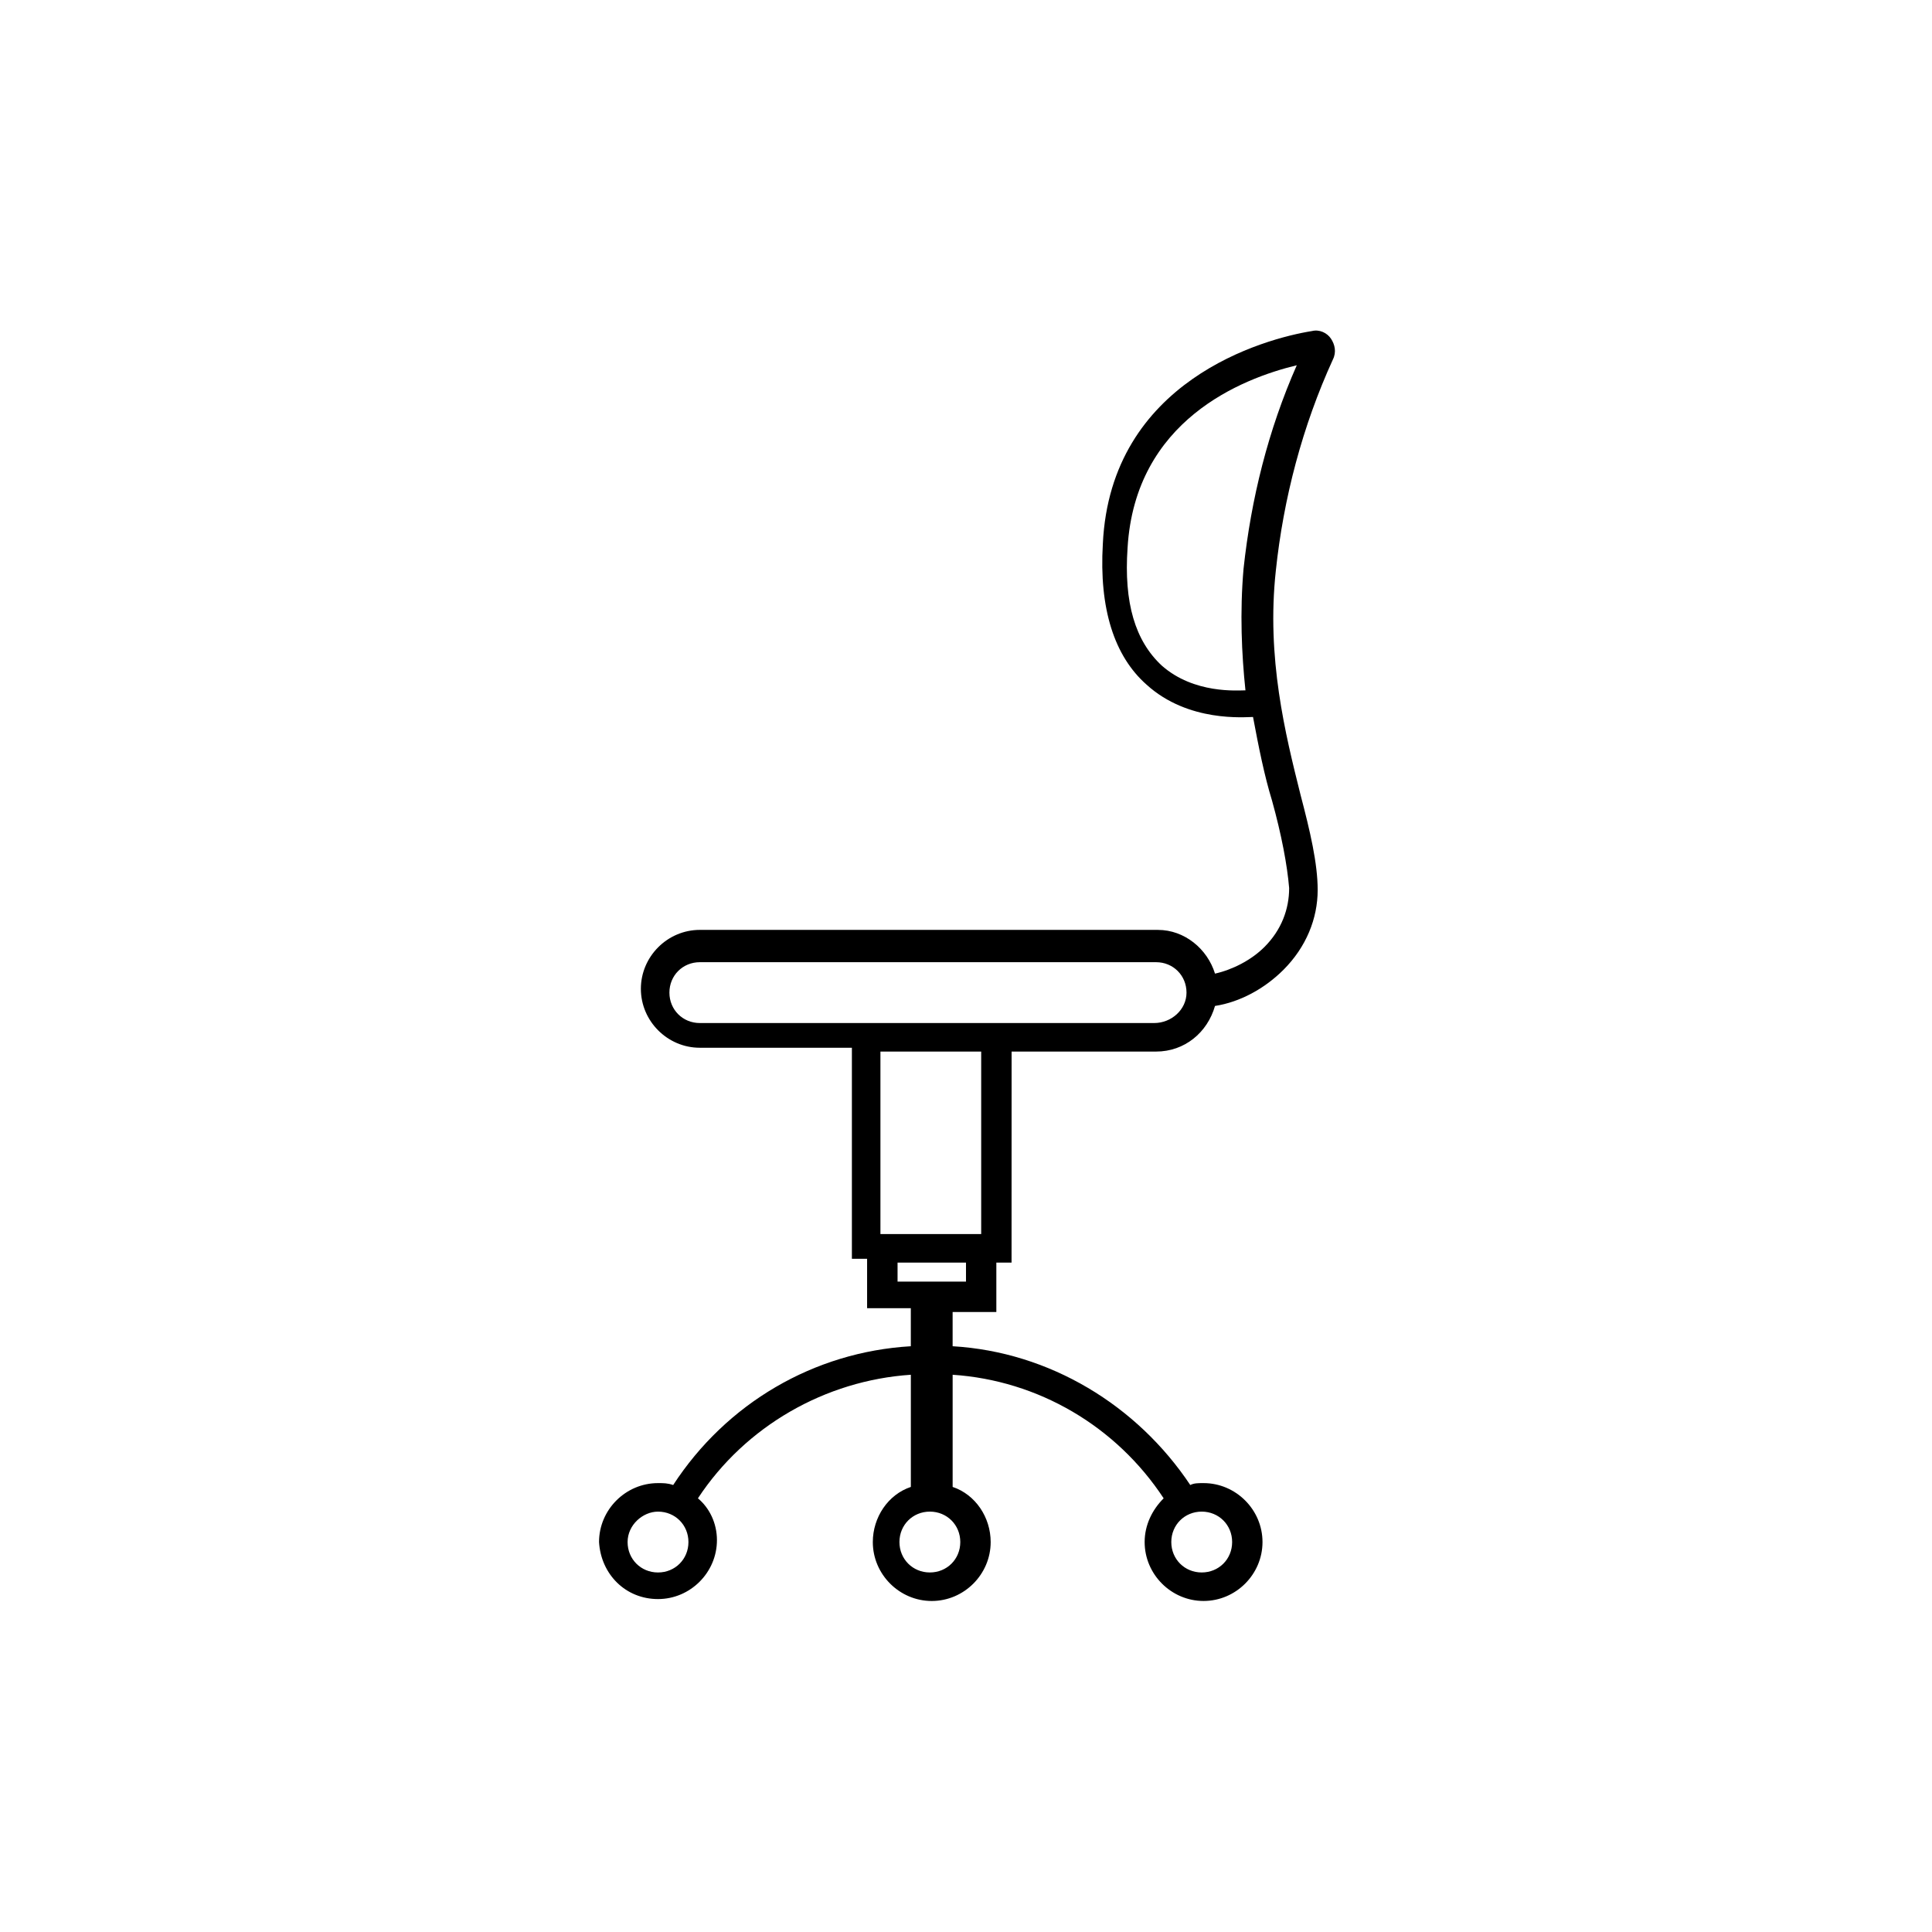 <?xml version="1.0" encoding="UTF-8"?>
<!-- The Best Svg Icon site in the world: iconSvg.co, Visit us! https://iconsvg.co -->
<svg fill="#000000" width="800px" height="800px" version="1.1" viewBox="144 144 512 512" xmlns="http://www.w3.org/2000/svg">
 <path d="m318.38 567.77c8.566 0 15.617-7.055 15.617-15.617 0-4.535-2.016-8.566-5.039-11.082 12.594-19.145 33.754-31.234 56.426-32.746v29.727c-6.047 2.016-10.078 8.062-10.078 14.609 0 8.566 7.055 15.617 15.617 15.617 8.566 0 15.617-7.055 15.617-15.617 0-6.551-4.031-12.594-10.078-14.609v-29.727c22.672 1.512 43.328 13.602 55.922 32.746-3.023 3.023-5.039 7.055-5.039 11.586 0 8.566 7.055 15.617 15.617 15.617 8.566 0 15.617-7.055 15.617-15.617 0-8.566-7.055-15.617-15.617-15.617-1.512 0-2.519 0-3.527 0.504-14.105-21.16-37.281-35.266-62.977-36.777v-9.07h11.586v-13.098h4.031l0.012-55.922h38.289c7.559 0 13.602-5.039 15.617-12.09 6.551-1.008 13.098-4.535 18.137-9.574 6.047-6.047 9.07-13.602 9.07-21.16 0-7.055-2.016-15.617-4.535-25.191-4.031-16.121-9.07-36.273-6.551-59.449 2.016-19.145 7.055-38.289 15.113-55.922 1.008-2.016 0.504-4.031-0.504-5.543-1.008-1.512-3.023-2.519-5.039-2.016-12.594 2.016-53.402 13.098-55.418 56.426-1.008 17.129 3.023 29.727 11.586 37.281 11.082 10.078 26.199 8.566 28.215 8.566 1.512 8.062 3.023 15.617 5.039 22.168 2.519 9.07 4.031 17.129 4.535 23.176 0 5.543-2.016 11.082-6.551 15.617-3.527 3.527-8.566 6.047-13.098 7.055-2.016-6.551-8.062-11.586-15.113-11.586l-121.42-0.004c-8.566 0-15.617 7.055-15.617 15.617 0 8.566 7.055 15.617 15.617 15.617h40.305v55.922h4.031v13.098h11.586v10.082c-25.695 1.512-48.871 15.113-62.977 36.777-1.512-0.504-2.519-0.504-4.031-0.504-8.566 0-15.617 7.055-15.617 15.617 0.504 8.566 7.055 15.113 15.621 15.113zm152.15-15.113c0 4.535-3.527 8.062-8.062 8.062s-8.062-3.527-8.062-8.062 3.527-8.062 8.062-8.062c4.535 0.004 8.062 3.527 8.062 8.062zm3.023-257.95c-1.008 11.586-0.504 22.672 0.504 32.242-2.016 0-13.602 1.008-22.168-6.551-7.055-6.551-10.078-16.625-9.07-31.234 2.016-33.754 30.23-44.84 44.84-48.367-7.555 17.133-12.09 35.27-14.105 53.91zm-144.09 120.41c-4.535 0-8.062-3.527-8.062-8.062 0-4.535 3.527-8.062 8.062-8.062h120.91c4.535 0 8.062 3.527 8.062 8.062 0 4.535-4.031 8.062-8.566 8.062zm74.562 7.559v48.367h-26.703v-48.367zm-22.668 55.922h18.641v5.039h-18.137v-5.039zm17.129 74.059c0 4.535-3.527 8.062-8.062 8.062-4.535 0-8.062-3.527-8.062-8.062s3.527-8.062 8.062-8.062c4.535 0.004 8.062 3.527 8.062 8.062zm-80.105-8.059c4.535 0 8.062 3.527 8.062 8.062s-3.527 8.062-8.062 8.062c-4.535 0-8.062-3.527-8.062-8.062 0-4.539 4.031-8.062 8.062-8.062z"/>
</svg>